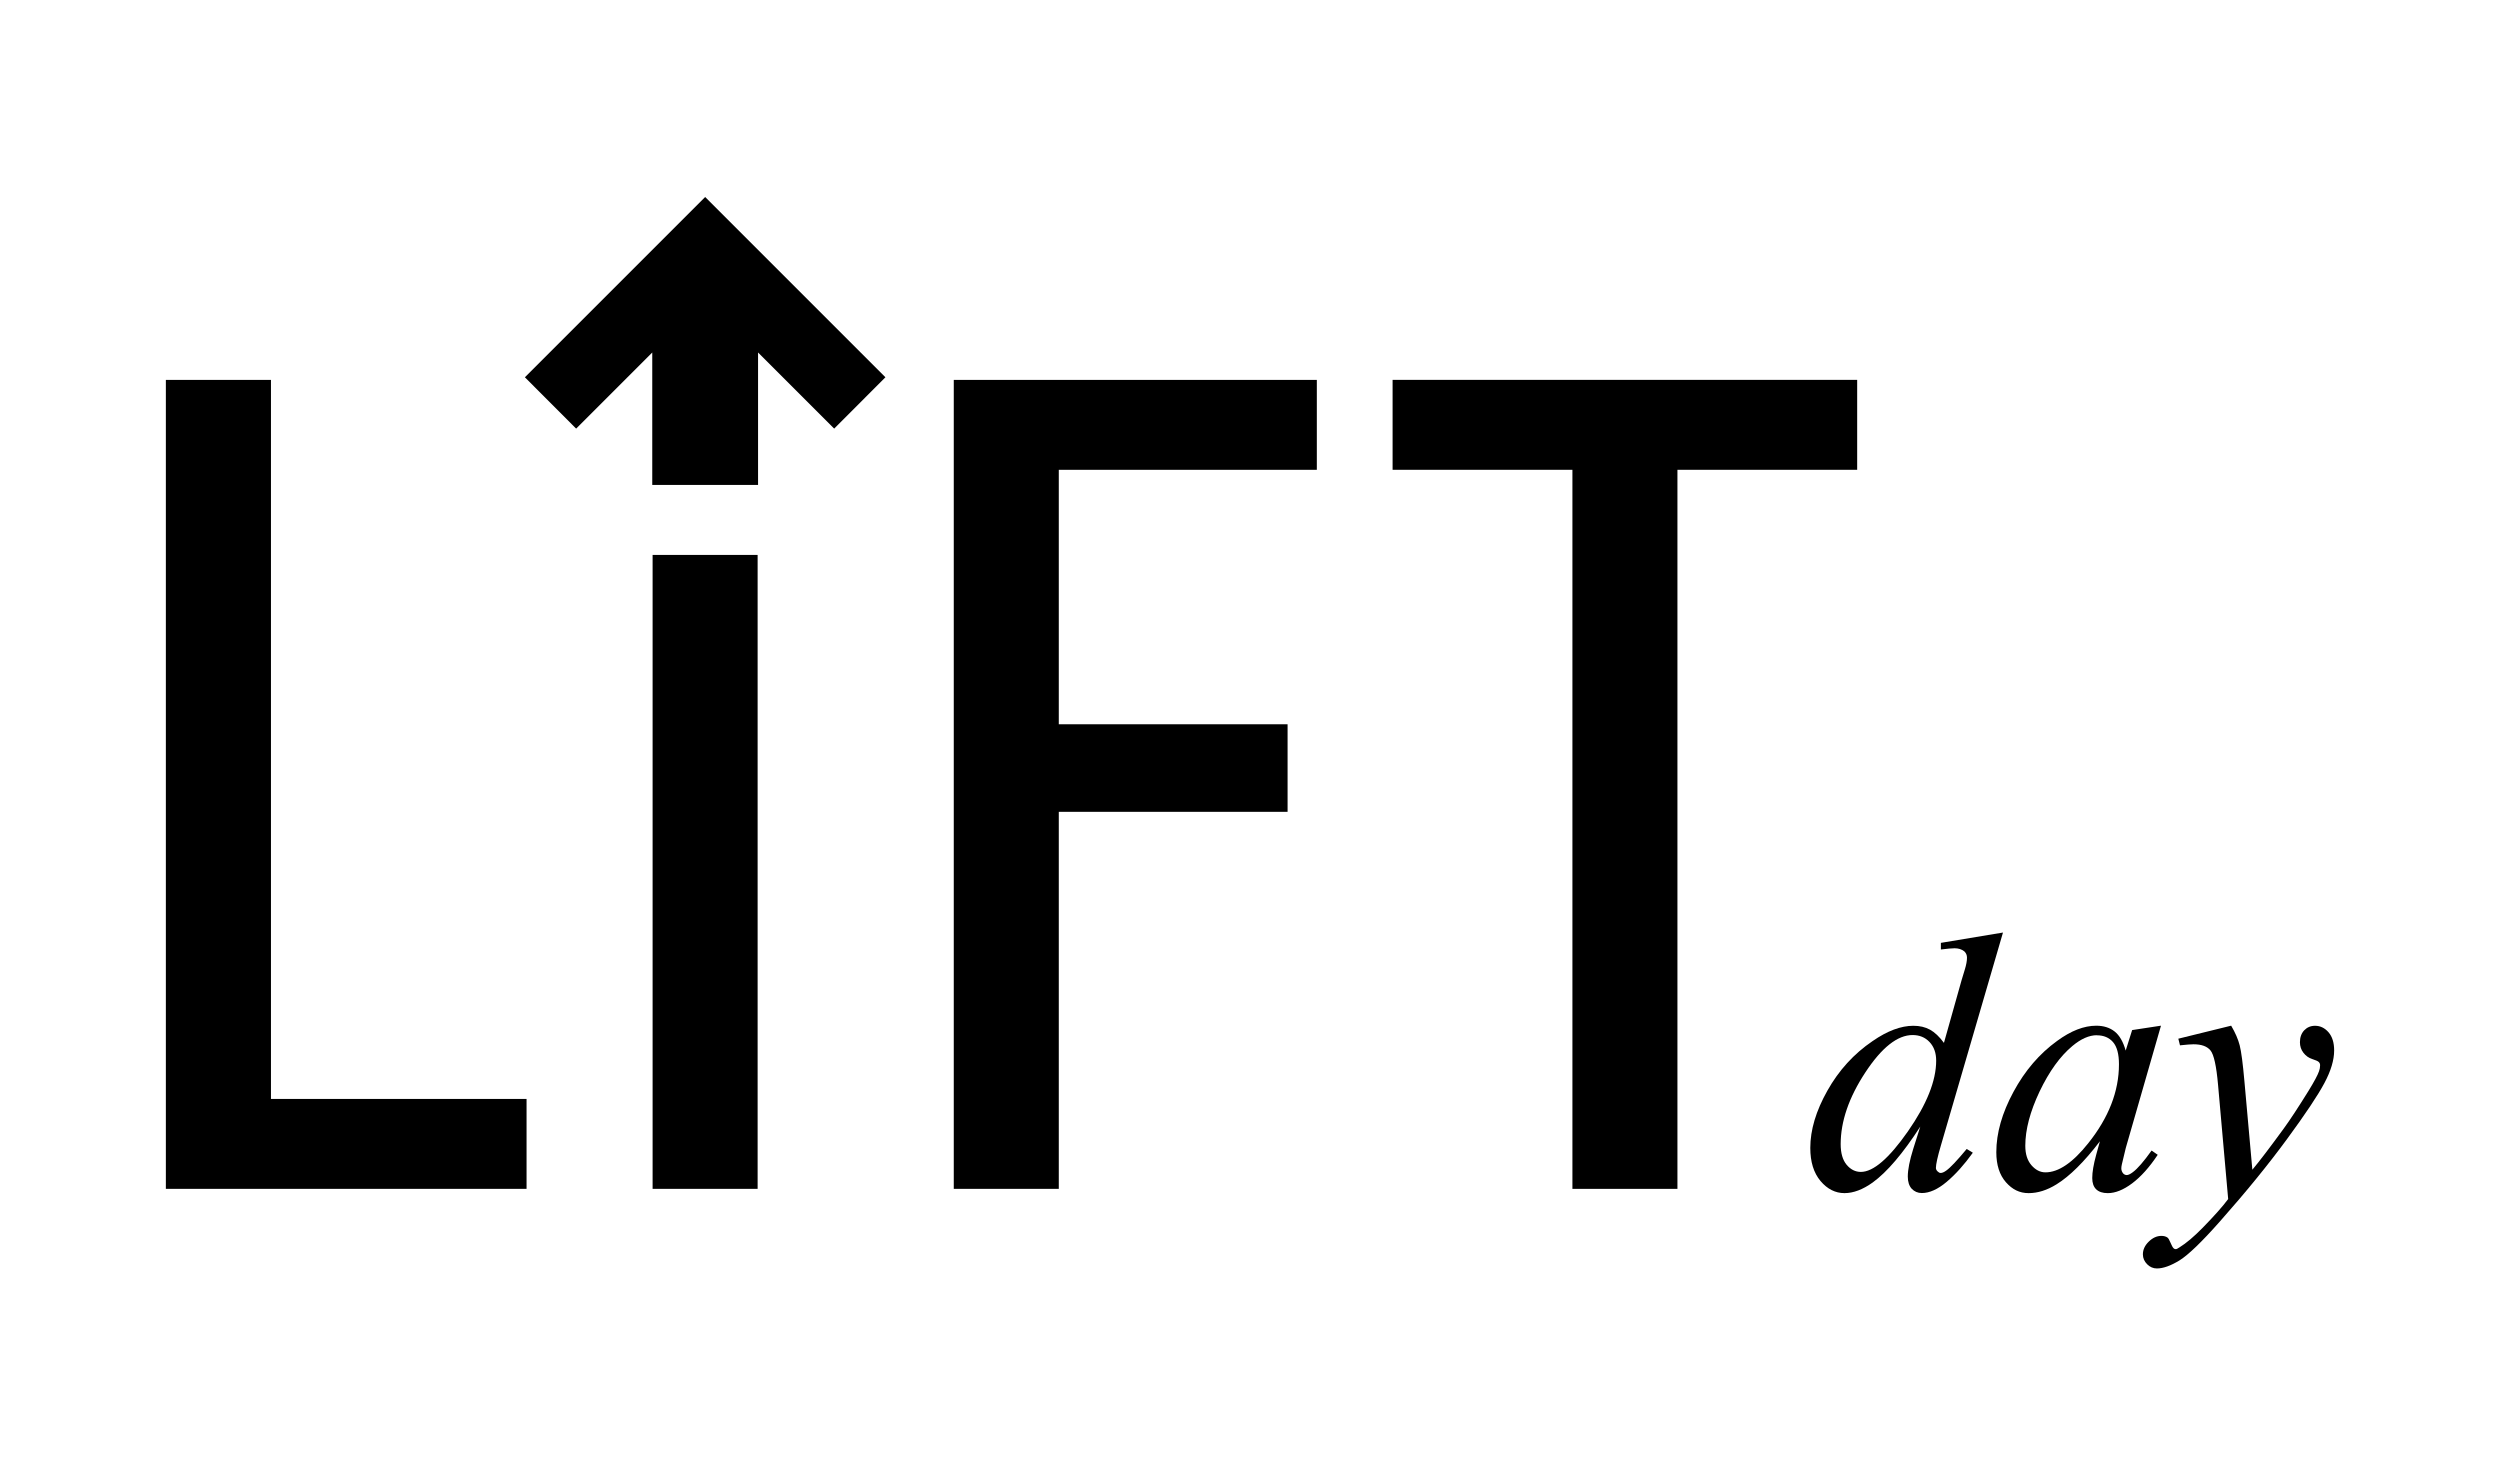 <?xml version="1.0" encoding="UTF-8"?><svg id="a" xmlns="http://www.w3.org/2000/svg" viewBox="0 0 286.39 167.88"><path d="M229.45,106.84l-7.1,24.35c-.39,1.32-.58,2.19-.58,2.6,0,.14.06.27.18.39.12.12.24.19.36.19.18,0,.39-.09.64-.27.47-.33,1.25-1.16,2.35-2.48l.7.43c-.99,1.38-1.99,2.49-3,3.34-1.01.85-1.96,1.28-2.84,1.28-.47,0-.85-.17-1.16-.49-.3-.33-.45-.8-.45-1.4,0-.79.21-1.84.62-3.16l.81-2.56c-1.99,3.08-3.81,5.21-5.45,6.4-1.13.81-2.21,1.22-3.24,1.22s-1.96-.46-2.74-1.39c-.78-.93-1.17-2.19-1.17-3.79,0-2.05.65-4.24,1.96-6.56,1.31-2.33,3.03-4.22,5.18-5.68,1.69-1.17,3.25-1.75,4.66-1.75.74,0,1.38.15,1.92.45.54.3,1.07.8,1.59,1.51l2.02-7.18c.15-.51.28-.92.37-1.22.17-.55.25-1,.25-1.36,0-.29-.1-.53-.31-.73-.29-.23-.66-.35-1.11-.35-.32,0-.84.05-1.57.14v-.76l7.1-1.18ZM221.8,121.5c0-.88-.25-1.59-.76-2.13-.51-.54-1.16-.8-1.94-.8-1.73,0-3.54,1.43-5.42,4.29-1.88,2.86-2.82,5.6-2.82,8.21,0,1.03.23,1.82.68,2.36.45.54,1,.82,1.63.82,1.43,0,3.23-1.55,5.39-4.64,2.16-3.1,3.24-5.8,3.24-8.11"/><path d="M247.55,117.51l-4.03,14-.45,1.88c-.04.18-.06.33-.06.45,0,.22.07.41.21.58.11.12.25.19.41.19.18,0,.41-.11.7-.33.54-.4,1.25-1.22,2.15-2.48l.7.49c-.95,1.43-1.93,2.52-2.93,3.27-1,.75-1.93,1.12-2.79,1.12-.59,0-1.03-.15-1.33-.44-.3-.29-.45-.72-.45-1.29,0-.68.15-1.56.45-2.66l.43-1.55c-1.8,2.35-3.46,4-4.97,4.93-1.09.68-2.16,1.01-3.2,1.01s-1.87-.42-2.6-1.25c-.73-.83-1.1-1.98-1.1-3.44,0-2.19.66-4.5,1.97-6.92,1.31-2.43,2.98-4.37,5-5.83,1.58-1.16,3.07-1.74,4.48-1.74.84,0,1.54.22,2.1.66.56.44.98,1.17,1.27,2.19l.74-2.35,3.28-.5ZM240.21,118.59c-.88,0-1.82.41-2.81,1.24-1.4,1.17-2.65,2.9-3.75,5.2-1.09,2.3-1.64,4.37-1.64,6.23,0,.94.23,1.67.7,2.22.47.54,1,.82,1.61.82,1.5,0,3.13-1.11,4.89-3.32,2.35-2.94,3.53-5.96,3.53-9.06,0-1.17-.23-2.02-.68-2.54-.45-.52-1.07-.78-1.86-.78"/><path d="M255.6,117.51c.47.8.79,1.54.97,2.24s.36,2.06.54,4.1l.91,10.15c.83-.99,2.02-2.56,3.59-4.71.76-1.04,1.69-2.47,2.81-4.27.68-1.1,1.09-1.87,1.24-2.31.08-.22.12-.45.12-.68,0-.15-.05-.27-.15-.37-.1-.1-.35-.21-.75-.34-.41-.13-.74-.37-1.01-.72-.27-.35-.4-.75-.4-1.21,0-.56.17-1.02.49-1.36.33-.34.74-.52,1.24-.52.6,0,1.12.25,1.55.75.43.5.64,1.19.64,2.08,0,1.09-.37,2.33-1.11,3.72-.74,1.4-2.17,3.54-4.29,6.43-2.12,2.89-4.68,6.04-7.7,9.45-2.08,2.35-3.62,3.83-4.62,4.45-1,.61-1.86.92-2.58.92-.43,0-.8-.16-1.12-.48-.32-.32-.49-.7-.49-1.13,0-.54.22-1.02.67-1.46.45-.44.93-.66,1.45-.66.28,0,.5.06.68.18.11.07.23.27.36.59.13.32.25.54.36.65.07.07.15.1.25.1.08,0,.23-.07.43-.21.76-.47,1.64-1.21,2.64-2.23,1.32-1.35,2.3-2.45,2.93-3.3l-1.16-13.09c-.19-2.16-.48-3.47-.87-3.94-.39-.47-1.03-.7-1.94-.7-.29,0-.8.04-1.55.12l-.19-.76,6.05-1.49Z"/><polygon points="60.32 125.89 60.32 136.19 19 136.19 19 43.52 31.04 43.52 31.04 125.89 60.32 125.89"/><rect x="74.76" y="63.57" width="12.03" height="72.62"/><polygon points="109.26 136.19 109.26 43.52 150.85 43.52 150.85 53.82 121.29 53.82 121.29 82.97 147.5 82.97 147.5 93 121.29 93 121.29 136.19 109.26 136.19"/><polygon points="60.13 43.22 66 49.1 74.72 40.38 74.72 55.55 86.84 55.55 86.84 40.38 95.56 49.1 101.43 43.22 80.78 22.57 60.13 43.22"/><path d="M159.53,43.52v10.3h20.6v82.37c4.43,0,8.26,0,12.03,0V53.82h20.59v-10.3h-53.22Z"/></svg>